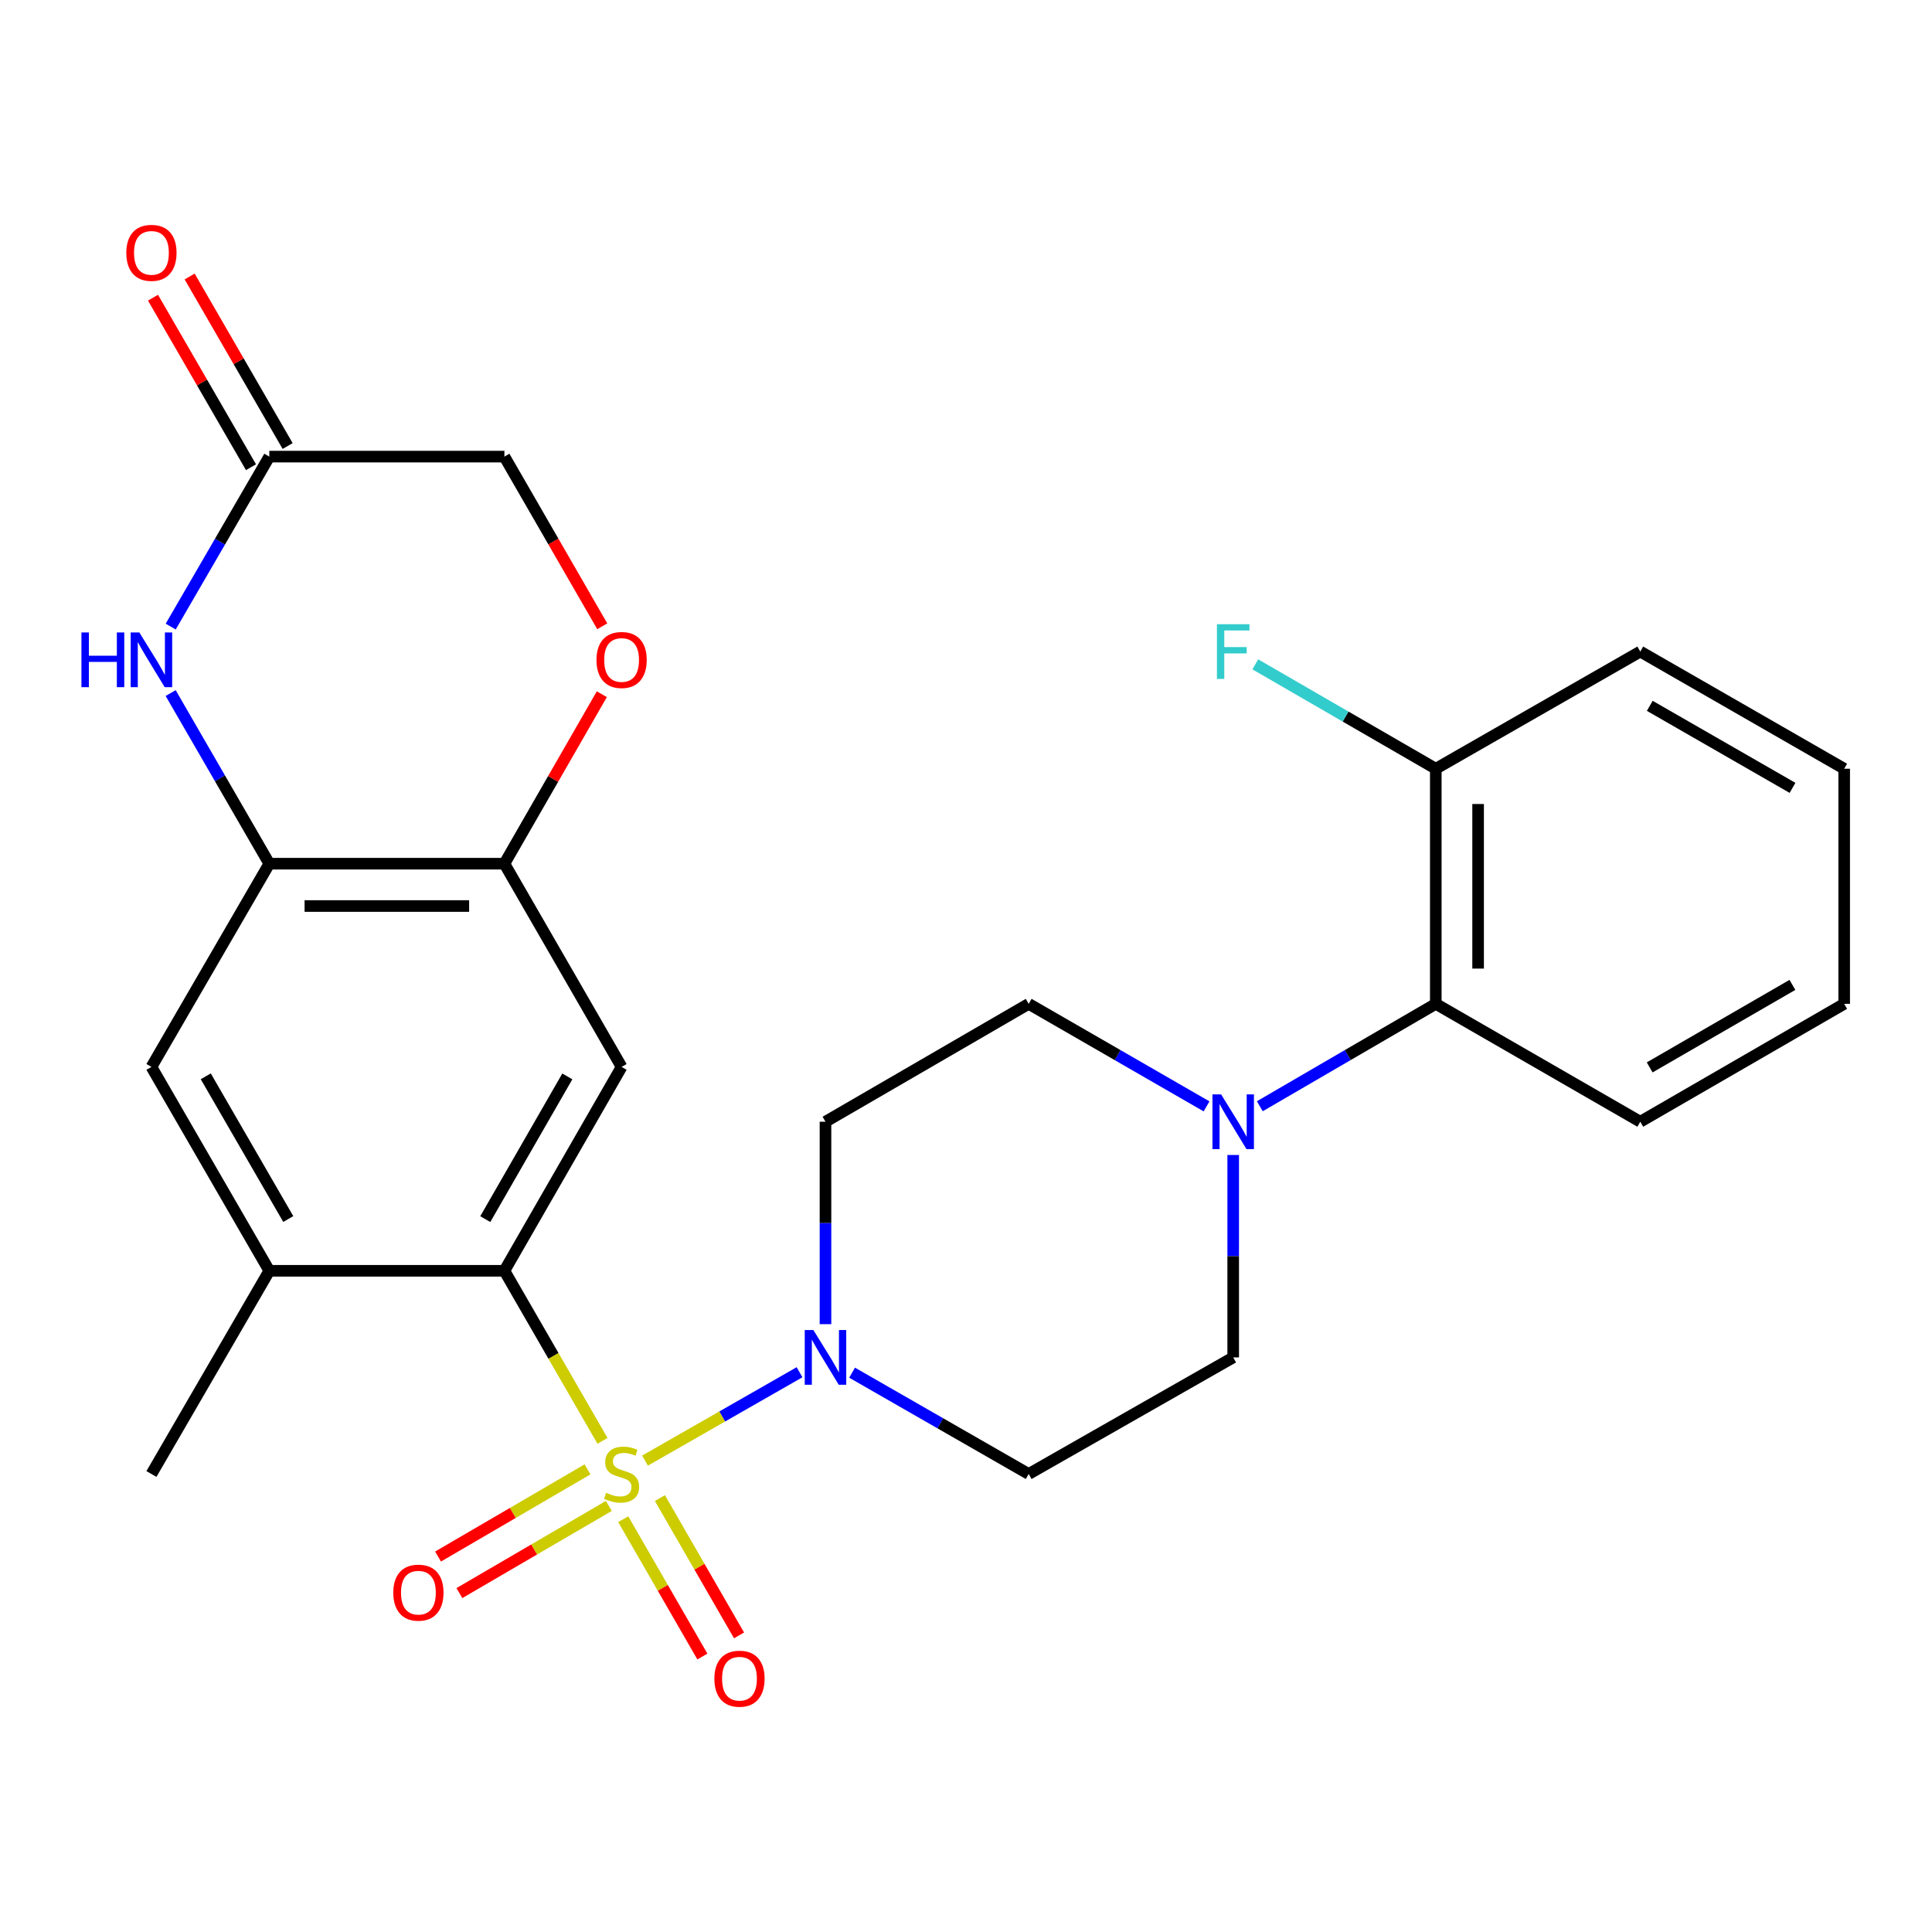 <?xml version='1.0' encoding='iso-8859-1'?>
<svg version='1.1' baseProfile='full'
              xmlns='http://www.w3.org/2000/svg'
                      xmlns:rdkit='http://www.rdkit.org/xml'
                      xmlns:xlink='http://www.w3.org/1999/xlink'
                  xml:space='preserve'
width='1000px' height='1000px' viewBox='0 0 1000 1000'>
<!-- END OF HEADER -->
<rect style='opacity:1.0;fill:#FFFFFF;stroke:none' width='1000' height='1000' x='0' y='0'> </rect>
<path class='bond-0' d='M 311.846,745.784 L 286.461,701.774' style='fill:none;fill-rule:evenodd;stroke:#CCCC00;stroke-width:6px;stroke-linecap:butt;stroke-linejoin:miter;stroke-opacity:1' />
<path class='bond-0' d='M 286.461,701.774 L 261.077,657.764' style='fill:none;fill-rule:evenodd;stroke:#000000;stroke-width:6px;stroke-linecap:butt;stroke-linejoin:miter;stroke-opacity:1' />
<path class='bond-1' d='M 333.86,756.009 L 373.849,733.141' style='fill:none;fill-rule:evenodd;stroke:#CCCC00;stroke-width:6px;stroke-linecap:butt;stroke-linejoin:miter;stroke-opacity:1' />
<path class='bond-1' d='M 373.849,733.141 L 413.839,710.272' style='fill:none;fill-rule:evenodd;stroke:#0000FF;stroke-width:6px;stroke-linecap:butt;stroke-linejoin:miter;stroke-opacity:1' />
<path class='bond-11' d='M 304.098,760.546 L 265.419,783.102' style='fill:none;fill-rule:evenodd;stroke:#CCCC00;stroke-width:6px;stroke-linecap:butt;stroke-linejoin:miter;stroke-opacity:1' />
<path class='bond-11' d='M 265.419,783.102 L 226.74,805.658' style='fill:none;fill-rule:evenodd;stroke:#FF0000;stroke-width:6px;stroke-linecap:butt;stroke-linejoin:miter;stroke-opacity:1' />
<path class='bond-11' d='M 315.135,779.472 L 276.456,802.028' style='fill:none;fill-rule:evenodd;stroke:#CCCC00;stroke-width:6px;stroke-linecap:butt;stroke-linejoin:miter;stroke-opacity:1' />
<path class='bond-11' d='M 276.456,802.028 L 237.777,824.584' style='fill:none;fill-rule:evenodd;stroke:#FF0000;stroke-width:6px;stroke-linecap:butt;stroke-linejoin:miter;stroke-opacity:1' />
<path class='bond-12' d='M 322.586,786.344 L 343.068,821.883' style='fill:none;fill-rule:evenodd;stroke:#CCCC00;stroke-width:6px;stroke-linecap:butt;stroke-linejoin:miter;stroke-opacity:1' />
<path class='bond-12' d='M 343.068,821.883 L 363.551,857.421' style='fill:none;fill-rule:evenodd;stroke:#FF0000;stroke-width:6px;stroke-linecap:butt;stroke-linejoin:miter;stroke-opacity:1' />
<path class='bond-12' d='M 341.568,775.404 L 362.05,810.943' style='fill:none;fill-rule:evenodd;stroke:#CCCC00;stroke-width:6px;stroke-linecap:butt;stroke-linejoin:miter;stroke-opacity:1' />
<path class='bond-12' d='M 362.05,810.943 L 382.533,846.481' style='fill:none;fill-rule:evenodd;stroke:#FF0000;stroke-width:6px;stroke-linecap:butt;stroke-linejoin:miter;stroke-opacity:1' />
<path class='bond-2' d='M 261.077,657.764 L 321.741,552.236' style='fill:none;fill-rule:evenodd;stroke:#000000;stroke-width:6px;stroke-linecap:butt;stroke-linejoin:miter;stroke-opacity:1' />
<path class='bond-2' d='M 251.182,631.016 L 293.647,557.146' style='fill:none;fill-rule:evenodd;stroke:#000000;stroke-width:6px;stroke-linecap:butt;stroke-linejoin:miter;stroke-opacity:1' />
<path class='bond-7' d='M 261.077,657.764 L 139.397,657.764' style='fill:none;fill-rule:evenodd;stroke:#000000;stroke-width:6px;stroke-linecap:butt;stroke-linejoin:miter;stroke-opacity:1' />
<path class='bond-14' d='M 441.04,710.494 L 486.742,736.717' style='fill:none;fill-rule:evenodd;stroke:#0000FF;stroke-width:6px;stroke-linecap:butt;stroke-linejoin:miter;stroke-opacity:1' />
<path class='bond-14' d='M 486.742,736.717 L 532.444,762.939' style='fill:none;fill-rule:evenodd;stroke:#000000;stroke-width:6px;stroke-linecap:butt;stroke-linejoin:miter;stroke-opacity:1' />
<path class='bond-15' d='M 427.269,685.383 L 427.269,632.995' style='fill:none;fill-rule:evenodd;stroke:#0000FF;stroke-width:6px;stroke-linecap:butt;stroke-linejoin:miter;stroke-opacity:1' />
<path class='bond-15' d='M 427.269,632.995 L 427.269,580.608' style='fill:none;fill-rule:evenodd;stroke:#000000;stroke-width:6px;stroke-linecap:butt;stroke-linejoin:miter;stroke-opacity:1' />
<path class='bond-6' d='M 321.741,552.236 L 261.077,447.048' style='fill:none;fill-rule:evenodd;stroke:#000000;stroke-width:6px;stroke-linecap:butt;stroke-linejoin:miter;stroke-opacity:1' />
<path class='bond-3' d='M 88.33,358.727 L 113.863,402.888' style='fill:none;fill-rule:evenodd;stroke:#0000FF;stroke-width:6px;stroke-linecap:butt;stroke-linejoin:miter;stroke-opacity:1' />
<path class='bond-3' d='M 113.863,402.888 L 139.397,447.048' style='fill:none;fill-rule:evenodd;stroke:#000000;stroke-width:6px;stroke-linecap:butt;stroke-linejoin:miter;stroke-opacity:1' />
<path class='bond-8' d='M 88.359,324.32 L 113.878,280.332' style='fill:none;fill-rule:evenodd;stroke:#0000FF;stroke-width:6px;stroke-linecap:butt;stroke-linejoin:miter;stroke-opacity:1' />
<path class='bond-8' d='M 113.878,280.332 L 139.397,236.344' style='fill:none;fill-rule:evenodd;stroke:#000000;stroke-width:6px;stroke-linecap:butt;stroke-linejoin:miter;stroke-opacity:1' />
<path class='bond-4' d='M 139.397,447.048 L 78.38,552.236' style='fill:none;fill-rule:evenodd;stroke:#000000;stroke-width:6px;stroke-linecap:butt;stroke-linejoin:miter;stroke-opacity:1' />
<path class='bond-28' d='M 139.397,447.048 L 261.077,447.048' style='fill:none;fill-rule:evenodd;stroke:#000000;stroke-width:6px;stroke-linecap:butt;stroke-linejoin:miter;stroke-opacity:1' />
<path class='bond-28' d='M 157.649,468.957 L 242.825,468.957' style='fill:none;fill-rule:evenodd;stroke:#000000;stroke-width:6px;stroke-linecap:butt;stroke-linejoin:miter;stroke-opacity:1' />
<path class='bond-5' d='M 624.507,572.656 L 578.475,546.124' style='fill:none;fill-rule:evenodd;stroke:#0000FF;stroke-width:6px;stroke-linecap:butt;stroke-linejoin:miter;stroke-opacity:1' />
<path class='bond-5' d='M 578.475,546.124 L 532.444,519.591' style='fill:none;fill-rule:evenodd;stroke:#000000;stroke-width:6px;stroke-linecap:butt;stroke-linejoin:miter;stroke-opacity:1' />
<path class='bond-10' d='M 652.074,572.593 L 697.617,546.092' style='fill:none;fill-rule:evenodd;stroke:#0000FF;stroke-width:6px;stroke-linecap:butt;stroke-linejoin:miter;stroke-opacity:1' />
<path class='bond-10' d='M 697.617,546.092 L 743.16,519.591' style='fill:none;fill-rule:evenodd;stroke:#000000;stroke-width:6px;stroke-linecap:butt;stroke-linejoin:miter;stroke-opacity:1' />
<path class='bond-27' d='M 638.301,597.817 L 638.301,650.205' style='fill:none;fill-rule:evenodd;stroke:#0000FF;stroke-width:6px;stroke-linecap:butt;stroke-linejoin:miter;stroke-opacity:1' />
<path class='bond-27' d='M 638.301,650.205 L 638.301,702.592' style='fill:none;fill-rule:evenodd;stroke:#000000;stroke-width:6px;stroke-linecap:butt;stroke-linejoin:miter;stroke-opacity:1' />
<path class='bond-9' d='M 261.077,447.048 L 286.292,403.185' style='fill:none;fill-rule:evenodd;stroke:#000000;stroke-width:6px;stroke-linecap:butt;stroke-linejoin:miter;stroke-opacity:1' />
<path class='bond-9' d='M 286.292,403.185 L 311.506,359.323' style='fill:none;fill-rule:evenodd;stroke:#FF0000;stroke-width:6px;stroke-linecap:butt;stroke-linejoin:miter;stroke-opacity:1' />
<path class='bond-13' d='M 139.397,657.764 L 78.38,552.236' style='fill:none;fill-rule:evenodd;stroke:#000000;stroke-width:6px;stroke-linecap:butt;stroke-linejoin:miter;stroke-opacity:1' />
<path class='bond-13' d='M 149.211,630.968 L 106.5,557.098' style='fill:none;fill-rule:evenodd;stroke:#000000;stroke-width:6px;stroke-linecap:butt;stroke-linejoin:miter;stroke-opacity:1' />
<path class='bond-22' d='M 139.397,657.764 L 78.38,762.939' style='fill:none;fill-rule:evenodd;stroke:#000000;stroke-width:6px;stroke-linecap:butt;stroke-linejoin:miter;stroke-opacity:1' />
<path class='bond-19' d='M 148.881,230.862 L 123.52,186.99' style='fill:none;fill-rule:evenodd;stroke:#000000;stroke-width:6px;stroke-linecap:butt;stroke-linejoin:miter;stroke-opacity:1' />
<path class='bond-19' d='M 123.52,186.99 L 98.159,143.117' style='fill:none;fill-rule:evenodd;stroke:#FF0000;stroke-width:6px;stroke-linecap:butt;stroke-linejoin:miter;stroke-opacity:1' />
<path class='bond-19' d='M 129.913,241.827 L 104.552,197.954' style='fill:none;fill-rule:evenodd;stroke:#000000;stroke-width:6px;stroke-linecap:butt;stroke-linejoin:miter;stroke-opacity:1' />
<path class='bond-19' d='M 104.552,197.954 L 79.191,154.082' style='fill:none;fill-rule:evenodd;stroke:#FF0000;stroke-width:6px;stroke-linecap:butt;stroke-linejoin:miter;stroke-opacity:1' />
<path class='bond-29' d='M 139.397,236.344 L 261.077,236.344' style='fill:none;fill-rule:evenodd;stroke:#000000;stroke-width:6px;stroke-linecap:butt;stroke-linejoin:miter;stroke-opacity:1' />
<path class='bond-20' d='M 311.73,324.164 L 286.404,280.254' style='fill:none;fill-rule:evenodd;stroke:#FF0000;stroke-width:6px;stroke-linecap:butt;stroke-linejoin:miter;stroke-opacity:1' />
<path class='bond-20' d='M 286.404,280.254 L 261.077,236.344' style='fill:none;fill-rule:evenodd;stroke:#000000;stroke-width:6px;stroke-linecap:butt;stroke-linejoin:miter;stroke-opacity:1' />
<path class='bond-18' d='M 743.16,519.591 L 743.16,397.899' style='fill:none;fill-rule:evenodd;stroke:#000000;stroke-width:6px;stroke-linecap:butt;stroke-linejoin:miter;stroke-opacity:1' />
<path class='bond-18' d='M 765.069,501.337 L 765.069,416.153' style='fill:none;fill-rule:evenodd;stroke:#000000;stroke-width:6px;stroke-linecap:butt;stroke-linejoin:miter;stroke-opacity:1' />
<path class='bond-23' d='M 743.16,519.591 L 849.005,580.608' style='fill:none;fill-rule:evenodd;stroke:#000000;stroke-width:6px;stroke-linecap:butt;stroke-linejoin:miter;stroke-opacity:1' />
<path class='bond-17' d='M 532.444,762.939 L 638.301,702.592' style='fill:none;fill-rule:evenodd;stroke:#000000;stroke-width:6px;stroke-linecap:butt;stroke-linejoin:miter;stroke-opacity:1' />
<path class='bond-16' d='M 427.269,580.608 L 532.444,519.591' style='fill:none;fill-rule:evenodd;stroke:#000000;stroke-width:6px;stroke-linecap:butt;stroke-linejoin:miter;stroke-opacity:1' />
<path class='bond-21' d='M 743.16,397.899 L 696.455,370.884' style='fill:none;fill-rule:evenodd;stroke:#000000;stroke-width:6px;stroke-linecap:butt;stroke-linejoin:miter;stroke-opacity:1' />
<path class='bond-21' d='M 696.455,370.884 L 649.75,343.869' style='fill:none;fill-rule:evenodd;stroke:#33CCCC;stroke-width:6px;stroke-linecap:butt;stroke-linejoin:miter;stroke-opacity:1' />
<path class='bond-24' d='M 743.16,397.899 L 849.005,337.247' style='fill:none;fill-rule:evenodd;stroke:#000000;stroke-width:6px;stroke-linecap:butt;stroke-linejoin:miter;stroke-opacity:1' />
<path class='bond-25' d='M 849.005,580.608 L 954.545,519.591' style='fill:none;fill-rule:evenodd;stroke:#000000;stroke-width:6px;stroke-linecap:butt;stroke-linejoin:miter;stroke-opacity:1' />
<path class='bond-25' d='M 853.87,552.488 L 927.749,509.776' style='fill:none;fill-rule:evenodd;stroke:#000000;stroke-width:6px;stroke-linecap:butt;stroke-linejoin:miter;stroke-opacity:1' />
<path class='bond-30' d='M 849.005,337.247 L 954.545,397.899' style='fill:none;fill-rule:evenodd;stroke:#000000;stroke-width:6px;stroke-linecap:butt;stroke-linejoin:miter;stroke-opacity:1' />
<path class='bond-30' d='M 853.92,365.341 L 927.798,407.797' style='fill:none;fill-rule:evenodd;stroke:#000000;stroke-width:6px;stroke-linecap:butt;stroke-linejoin:miter;stroke-opacity:1' />
<path class='bond-26' d='M 954.545,519.591 L 954.545,397.899' style='fill:none;fill-rule:evenodd;stroke:#000000;stroke-width:6px;stroke-linecap:butt;stroke-linejoin:miter;stroke-opacity:1' />
<path  class='atom-0' d='M 313.741 772.659
Q 314.061 772.779, 315.381 773.339
Q 316.701 773.899, 318.141 774.259
Q 319.621 774.579, 321.061 774.579
Q 323.741 774.579, 325.301 773.299
Q 326.861 771.979, 326.861 769.699
Q 326.861 768.139, 326.061 767.179
Q 325.301 766.219, 324.101 765.699
Q 322.901 765.179, 320.901 764.579
Q 318.381 763.819, 316.861 763.099
Q 315.381 762.379, 314.301 760.859
Q 313.261 759.339, 313.261 756.779
Q 313.261 753.219, 315.661 751.019
Q 318.101 748.819, 322.901 748.819
Q 326.181 748.819, 329.901 750.379
L 328.981 753.459
Q 325.581 752.059, 323.021 752.059
Q 320.261 752.059, 318.741 753.219
Q 317.221 754.339, 317.261 756.299
Q 317.261 757.819, 318.021 758.739
Q 318.821 759.659, 319.941 760.179
Q 321.101 760.699, 323.021 761.299
Q 325.581 762.099, 327.101 762.899
Q 328.621 763.699, 329.701 765.339
Q 330.821 766.939, 330.821 769.699
Q 330.821 773.619, 328.181 775.739
Q 325.581 777.819, 321.221 777.819
Q 318.701 777.819, 316.781 777.259
Q 314.901 776.739, 312.661 775.819
L 313.741 772.659
' fill='#CCCC00'/>
<path  class='atom-2' d='M 421.009 688.432
L 430.289 703.432
Q 431.209 704.912, 432.689 707.592
Q 434.169 710.272, 434.249 710.432
L 434.249 688.432
L 438.009 688.432
L 438.009 716.752
L 434.129 716.752
L 424.169 700.352
Q 423.009 698.432, 421.769 696.232
Q 420.569 694.032, 420.209 693.352
L 420.209 716.752
L 416.529 716.752
L 416.529 688.432
L 421.009 688.432
' fill='#0000FF'/>
<path  class='atom-4' d='M 42.16 327.36
L 46 327.36
L 46 339.4
L 60.48 339.4
L 60.48 327.36
L 64.32 327.36
L 64.32 355.68
L 60.48 355.68
L 60.48 342.6
L 46 342.6
L 46 355.68
L 42.16 355.68
L 42.16 327.36
' fill='#0000FF'/>
<path  class='atom-4' d='M 72.12 327.36
L 81.4 342.36
Q 82.32 343.84, 83.8 346.52
Q 85.28 349.2, 85.36 349.36
L 85.36 327.36
L 89.12 327.36
L 89.12 355.68
L 85.24 355.68
L 75.28 339.28
Q 74.12 337.36, 72.88 335.16
Q 71.68 332.96, 71.32 332.28
L 71.32 355.68
L 67.64 355.68
L 67.64 327.36
L 72.12 327.36
' fill='#0000FF'/>
<path  class='atom-6' d='M 632.041 566.448
L 641.321 581.448
Q 642.241 582.928, 643.721 585.608
Q 645.201 588.288, 645.281 588.448
L 645.281 566.448
L 649.041 566.448
L 649.041 594.768
L 645.161 594.768
L 635.201 578.368
Q 634.041 576.448, 632.801 574.248
Q 631.601 572.048, 631.241 571.368
L 631.241 594.768
L 627.561 594.768
L 627.561 566.448
L 632.041 566.448
' fill='#0000FF'/>
<path  class='atom-10' d='M 308.741 341.6
Q 308.741 334.8, 312.101 331
Q 315.461 327.2, 321.741 327.2
Q 328.021 327.2, 331.381 331
Q 334.741 334.8, 334.741 341.6
Q 334.741 348.48, 331.341 352.4
Q 327.941 356.28, 321.741 356.28
Q 315.501 356.28, 312.101 352.4
Q 308.741 348.52, 308.741 341.6
M 321.741 353.08
Q 326.061 353.08, 328.381 350.2
Q 330.741 347.28, 330.741 341.6
Q 330.741 336.04, 328.381 333.24
Q 326.061 330.4, 321.741 330.4
Q 317.421 330.4, 315.061 333.2
Q 312.741 336, 312.741 341.6
Q 312.741 347.32, 315.061 350.2
Q 317.421 353.08, 321.741 353.08
' fill='#FF0000'/>
<path  class='atom-12' d='M 203.565 824.352
Q 203.565 817.552, 206.925 813.752
Q 210.285 809.952, 216.565 809.952
Q 222.845 809.952, 226.205 813.752
Q 229.565 817.552, 229.565 824.352
Q 229.565 831.232, 226.165 835.152
Q 222.765 839.032, 216.565 839.032
Q 210.325 839.032, 206.925 835.152
Q 203.565 831.272, 203.565 824.352
M 216.565 835.832
Q 220.885 835.832, 223.205 832.952
Q 225.565 830.032, 225.565 824.352
Q 225.565 818.792, 223.205 815.992
Q 220.885 813.152, 216.565 813.152
Q 212.245 813.152, 209.885 815.952
Q 207.565 818.752, 207.565 824.352
Q 207.565 830.072, 209.885 832.952
Q 212.245 835.832, 216.565 835.832
' fill='#FF0000'/>
<path  class='atom-13' d='M 369.757 868.888
Q 369.757 862.088, 373.117 858.288
Q 376.477 854.488, 382.757 854.488
Q 389.037 854.488, 392.397 858.288
Q 395.757 862.088, 395.757 868.888
Q 395.757 875.768, 392.357 879.688
Q 388.957 883.568, 382.757 883.568
Q 376.517 883.568, 373.117 879.688
Q 369.757 875.808, 369.757 868.888
M 382.757 880.368
Q 387.077 880.368, 389.397 877.488
Q 391.757 874.568, 391.757 868.888
Q 391.757 863.328, 389.397 860.528
Q 387.077 857.688, 382.757 857.688
Q 378.437 857.688, 376.077 860.488
Q 373.757 863.288, 373.757 868.888
Q 373.757 874.608, 376.077 877.488
Q 378.437 880.368, 382.757 880.368
' fill='#FF0000'/>
<path  class='atom-20' d='M 65.38 130.872
Q 65.38 124.072, 68.74 120.272
Q 72.1 116.472, 78.38 116.472
Q 84.66 116.472, 88.02 120.272
Q 91.38 124.072, 91.38 130.872
Q 91.38 137.752, 87.98 141.672
Q 84.58 145.552, 78.38 145.552
Q 72.14 145.552, 68.74 141.672
Q 65.38 137.792, 65.38 130.872
M 78.38 142.352
Q 82.7 142.352, 85.02 139.472
Q 87.38 136.552, 87.38 130.872
Q 87.38 125.312, 85.02 122.512
Q 82.7 119.672, 78.38 119.672
Q 74.06 119.672, 71.7 122.472
Q 69.38 125.272, 69.38 130.872
Q 69.38 136.592, 71.7 139.472
Q 74.06 142.352, 78.38 142.352
' fill='#FF0000'/>
<path  class='atom-22' d='M 629.881 323.087
L 646.721 323.087
L 646.721 326.327
L 633.681 326.327
L 633.681 334.927
L 645.281 334.927
L 645.281 338.207
L 633.681 338.207
L 633.681 351.407
L 629.881 351.407
L 629.881 323.087
' fill='#33CCCC'/>
</svg>
